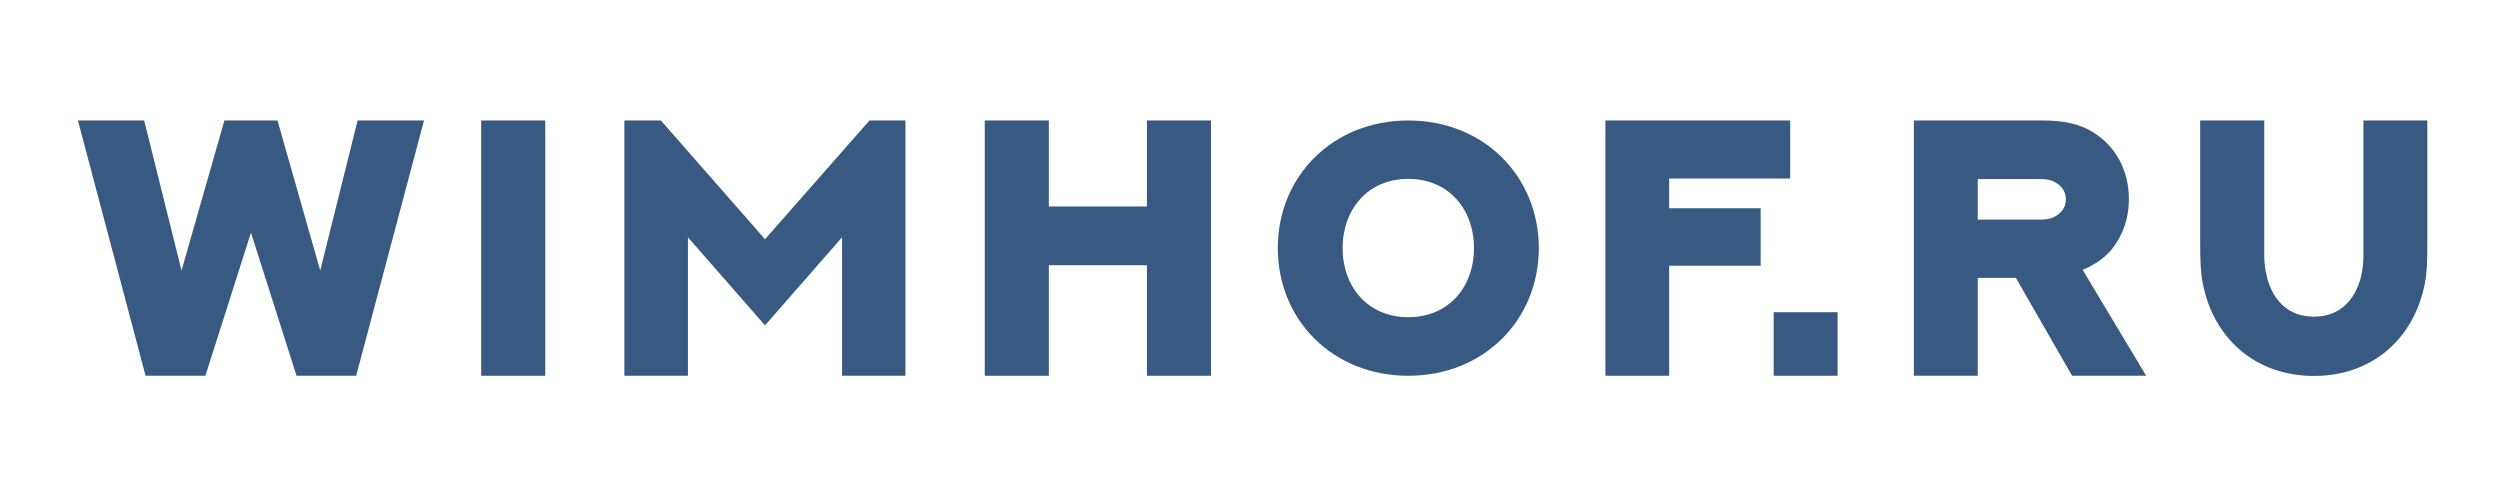 <svg width="163" height="32" viewBox="0 0 163 32" fill="none" xmlns="http://www.w3.org/2000/svg">
<path d="M5.081 7.855H9.399L11.836 17.64L14.633 7.855H18.092L20.878 17.64L23.315 7.855H27.645L23.222 24.5H19.334L16.363 15.168L13.391 24.5H9.492L5.081 7.855Z" fill="#385981"/>
<path d="M31.374 24.5V7.855H35.552V24.5H31.374Z" fill="#385981"/>
<path d="M40.709 7.855H43.089L49.879 15.597L56.692 7.855H59.036V24.5H54.904V15.47L49.879 21.215L44.853 15.47V24.5H40.709V7.855Z" fill="#385981"/>
<path d="M64.205 7.855H68.383V13.461H74.779V7.855H78.957V24.5H74.779V17.292H68.383V24.5H64.205V7.855Z" fill="#385981"/>
<path d="M91.821 24.5C86.9 24.5 83.313 20.867 83.313 16.177C83.313 11.488 86.9 7.855 91.821 7.855C96.742 7.855 100.329 11.488 100.329 16.177C100.329 20.867 96.742 24.5 91.821 24.5ZM91.821 11.662C89.175 11.662 87.538 13.659 87.538 16.177C87.538 18.696 89.175 20.681 91.821 20.681C94.467 20.681 96.104 18.696 96.104 16.177C96.104 13.659 94.467 11.662 91.821 11.662Z" fill="#385981"/>
<path d="M104.673 7.855H116.721V11.639H108.829V13.578H114.794V17.326H108.829V24.5H104.673V7.855Z" fill="#385981"/>
<path d="M115.645 24.5V20.356H119.812V24.5H115.645Z" fill="#385981"/>
<path d="M128.95 24.5H124.784V7.855H133.21C134.672 7.855 135.682 8.122 136.518 8.656C137.899 9.527 138.804 11.047 138.804 12.997C138.804 14.251 138.398 15.353 137.713 16.224C137.226 16.827 136.53 17.292 135.787 17.593L139.93 24.5H135.102L131.434 18.116H128.95V24.5ZM128.95 14.32H132.873C133.373 14.32 133.605 14.286 133.825 14.193C134.301 13.995 134.696 13.601 134.696 12.997C134.696 12.417 134.324 12.011 133.825 11.802C133.616 11.709 133.373 11.674 132.873 11.674H128.95V14.32Z" fill="#385981"/>
<path d="M154.094 7.855H158.261V15.702C158.261 17.094 158.238 17.779 158.098 18.487C157.425 21.992 154.744 24.511 150.868 24.511C146.991 24.511 144.298 21.992 143.625 18.487C143.486 17.779 143.451 17.094 143.451 15.702V7.855H147.629V16.688C147.629 17.141 147.699 17.663 147.838 18.197C148.221 19.532 149.138 20.646 150.868 20.646C152.585 20.646 153.514 19.532 153.897 18.197C154.048 17.663 154.094 17.141 154.094 16.688V7.855Z" fill="#385981"/>
</svg>
